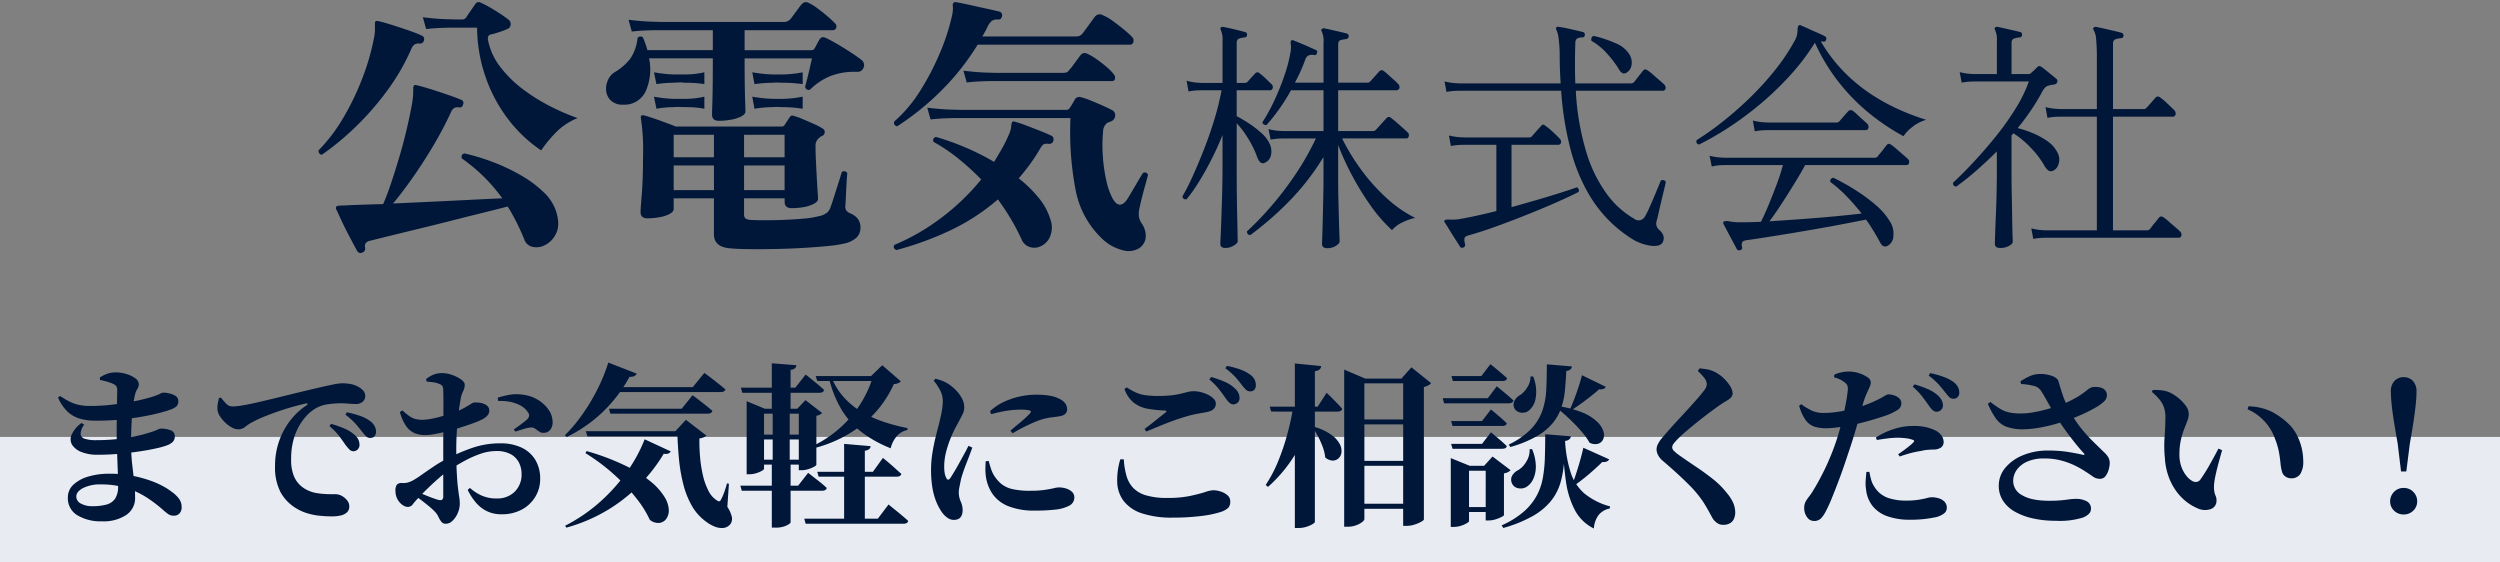 <svg xmlns="http://www.w3.org/2000/svg" width="598" height="134.513" viewBox="0 0 598 134.513">
  <rect x="0" y="0" width="598" height="134.513" fill="#808080" stroke="none"/>
  <g id="グループ_35483" data-name="グループ 35483" transform="translate(14250 13473.513)">
    <path id="パス_54060" data-name="パス 54060" d="M0,0H598V30H0Z" transform="translate(-14250 -13369)" fill="#e8ebf2"/>
    <path id="パス_54061" data-name="パス 54061" d="M-277.62,2.184A10.761,10.761,0,0,1-283.5.735a4.7,4.7,0,0,1-2.268-4.221,4.106,4.106,0,0,1,1.3-3.066,8.7,8.7,0,0,1,3.549-1.953,17.148,17.148,0,0,1,5.061-.693,28.514,28.514,0,0,1,5.481.483,29.643,29.643,0,0,1,4.368,1.176,20.589,20.589,0,0,1,3.192,1.428,15.255,15.255,0,0,1,1.953,1.281,7.438,7.438,0,0,1,1.68,1.617,3.224,3.224,0,0,1,.63,1.953,2.139,2.139,0,0,1-.525,1.575A1.794,1.794,0,0,1-260.4.84,2.3,2.3,0,0,1-261.7.5a11.964,11.964,0,0,1-1.218-.966,31.24,31.24,0,0,0-4.221-3.192,19.906,19.906,0,0,0-4.83-2.184,20.42,20.42,0,0,0-5.943-.8,9,9,0,0,0-4.2.861q-1.638.861-1.638,2.037a1.892,1.892,0,0,0,1.092,1.68,5.4,5.4,0,0,0,2.73.63,12.367,12.367,0,0,0,3.444-.4,3.586,3.586,0,0,0,2.037-1.428,5.29,5.29,0,0,0,.693-2.961q0-1.638-.084-3.843t-.168-4.62q-.084-2.415-.084-4.767,0-1.344.021-2.835t.042-2.9q.021-1.407.042-2.457t.021-1.554a1.594,1.594,0,0,0-.231-.945,1.961,1.961,0,0,0-.777-.567,11.67,11.67,0,0,0-1.386-.5q-.714-.21-1.722-.42l-.042-.588a8.415,8.415,0,0,1,1.7-.861,5.839,5.839,0,0,1,2.079-.357,8.777,8.777,0,0,1,2.625.4,6.68,6.68,0,0,1,2.1,1.029,1.8,1.8,0,0,1,.819,1.428,1.93,1.93,0,0,1-.336,1.092,4.338,4.338,0,0,0-.546,1.3,23.561,23.561,0,0,0-.483,2.751q-.231,1.785-.357,4.032t-.126,4.683a45.932,45.932,0,0,0,.252,5.145q.252,2.205.483,4.137a33.6,33.6,0,0,1,.231,3.99,4.821,4.821,0,0,1-2.1,4.1A9.742,9.742,0,0,1-277.62,2.184Zm-1.05-15.918a10.29,10.29,0,0,1-3.717-.609A4.715,4.715,0,0,1-284.676-16a2.6,2.6,0,0,1-.231-2.436,6.9,6.9,0,0,1,2.415-2.9l.63.42a3.886,3.886,0,0,0-.861,2.2,1.314,1.314,0,0,0,1.008,1.155,8.465,8.465,0,0,0,2.709.336q2.31,0,4.536-.21t4.284-.609a34.6,34.6,0,0,0,3.906-.987,17.418,17.418,0,0,0,1.932-.693,2.453,2.453,0,0,1,.8-.273,6.408,6.408,0,0,1,2.331.4,1.45,1.45,0,0,1,1.029,1.449,1.788,1.788,0,0,1-.483,1.323,3.536,3.536,0,0,1-1.239.777,16.89,16.89,0,0,1-2.52.735q-1.722.4-4.053.756t-4.956.588Q-276.066-13.734-278.67-13.734Zm-.42-8.148a13.853,13.853,0,0,1-3.717-.462A7.327,7.327,0,0,1-285.789-24a10.253,10.253,0,0,1-2.331-3.423l.5-.378a22.256,22.256,0,0,0,2.079,1.26,9.555,9.555,0,0,0,2.247.84,12.7,12.7,0,0,0,2.94.294,43.1,43.1,0,0,0,4.452-.231q2.226-.231,4.221-.567t3.57-.714q1.575-.378,2.5-.672a13.4,13.4,0,0,0,1.869-.714,2.132,2.132,0,0,1,.819-.294,6.682,6.682,0,0,1,1.428.189A4.578,4.578,0,0,1-260-27.8a1.4,1.4,0,0,1,.651,1.26,1.567,1.567,0,0,1-.525,1.3,5.071,5.071,0,0,1-1.491.756q-.924.336-2.625.777t-4.053.861q-2.352.42-5.145.693T-279.09-21.882Zm61.53,7.308a1.43,1.43,0,0,1-.924-.483,14.318,14.318,0,0,1-.966-1.155q-.588-.882-1.428-2a15.656,15.656,0,0,0-2.31-2.373l.378-.546a25.944,25.944,0,0,1,3.213,1.134,8.677,8.677,0,0,1,2.415,1.512,3.4,3.4,0,0,1,.924,1.176,3.062,3.062,0,0,1,.252,1.218,1.5,1.5,0,0,1-.42,1.071A1.492,1.492,0,0,1-217.56-14.574Zm-4.914,15.582A29.875,29.875,0,0,1-225.645.84a15.255,15.255,0,0,1-3.024-.63,11.5,11.5,0,0,1-2.751-1.3,10.227,10.227,0,0,1-3.486-3.717,12.894,12.894,0,0,1-1.3-6.279,17.819,17.819,0,0,1,.9-5.712,17.485,17.485,0,0,1,2.583-4.935,16.4,16.4,0,0,1,4.074-3.843q.252-.21.231-.357t-.4-.063q-2.478.546-5.061,1.365t-4.746,1.7a28.6,28.6,0,0,0-3.465,1.638,12.793,12.793,0,0,0-1.323.924,2.537,2.537,0,0,1-1.617.546,3.261,3.261,0,0,1-1.554-.462,7.433,7.433,0,0,1-1.6-1.2,8.075,8.075,0,0,1-1.26-1.554,3.425,3.425,0,0,1-.546-1.617,5.261,5.261,0,0,1,.1-1.407q.147-.693.231-1.2l.5-.168a12.873,12.873,0,0,0,1.26,1.47,2.089,2.089,0,0,0,1.512.672,15.861,15.861,0,0,0,2.52-.273q1.6-.273,3.675-.756t4.578-1.092q2.5-.609,5.229-1.281,2.268-.546,4.347-1.029t3.633-.8a12.887,12.887,0,0,1,2.226-.315,11.745,11.745,0,0,1,1.848.147,6.319,6.319,0,0,1,1.722.525,5.356,5.356,0,0,1,1.407.987,1.91,1.91,0,0,1,.567,1.407,1.735,1.735,0,0,1-.609,1.344,2.331,2.331,0,0,1-1.617.546q-.84,0-1.827-.084t-1.869-.084a22.1,22.1,0,0,0-3.276.273,7.932,7.932,0,0,0-3.486,1.491,9.817,9.817,0,0,0-1.386,1.26,12.944,12.944,0,0,0-1.68,2.289,14.215,14.215,0,0,0-1.407,3.4,17.225,17.225,0,0,0-.567,4.683,10.216,10.216,0,0,0,.609,3.885,6.325,6.325,0,0,0,1.449,2.226,7.076,7.076,0,0,0,1.6,1.155,7.891,7.891,0,0,0,2.583.84,20.212,20.212,0,0,0,2.625.231q1.218.021,1.806.021a3.021,3.021,0,0,1,1.449.4,4.142,4.142,0,0,1,1.26,1.05,2.252,2.252,0,0,1,.525,1.449,1.862,1.862,0,0,1-.609,1.491,3.317,3.317,0,0,1-1.533.714A9.407,9.407,0,0,1-222.474,1.008Zm9.03-18.774a1.39,1.39,0,0,1-1.05-.441q-.42-.441-1.05-1.239-.588-.756-1.386-1.68a16.983,16.983,0,0,0-2.436-2.184l.336-.588a24.4,24.4,0,0,1,3.213.882,8.5,8.5,0,0,1,2.289,1.176,3.705,3.705,0,0,1,1.134,1.239,2.937,2.937,0,0,1,.336,1.365,1.547,1.547,0,0,1-.357,1.071A1.309,1.309,0,0,1-213.444-17.766ZM-182.07.5a7.78,7.78,0,0,1-3.444-.735,8.156,8.156,0,0,1-2.646-2.058,14.248,14.248,0,0,1-1.974-3.045l.546-.462a10.767,10.767,0,0,0,2.667,1.764,8.508,8.508,0,0,0,3.717.756,5.89,5.89,0,0,0,4.326-1.617,5.723,5.723,0,0,0,1.638-4.263,5.965,5.965,0,0,0-.609-2.667,4.769,4.769,0,0,0-1.932-2.016,6.985,6.985,0,0,0-3.549-.777,11.5,11.5,0,0,0-3.717.651,24.415,24.415,0,0,0-3.8,1.68q-1.89,1.029-3.654,2.163A26.316,26.316,0,0,0-197-8.169q-1.323,1.155-2.541,2.331t-2.1,2.142a18.075,18.075,0,0,0-1.575,1.743,1.468,1.468,0,0,1-1.155.693,2.071,2.071,0,0,1-1.008-.252,3.88,3.88,0,0,1-.882-.672,4.136,4.136,0,0,1-.861-1.344A4.083,4.083,0,0,1-207.4-5a2.579,2.579,0,0,1,.336-1.6,1.651,1.651,0,0,1,1.26-.378,4.159,4.159,0,0,0,1.3-.105,6.624,6.624,0,0,0,1.218-.483,21.338,21.338,0,0,0,2.058-1.323q1.344-.945,3-2.058a27.733,27.733,0,0,1,3.3-1.911,45,45,0,0,1,6.006-2.562,20.488,20.488,0,0,1,6.678-1.05,11.622,11.622,0,0,1,4.914.987,7.583,7.583,0,0,1,3.339,2.9,8.655,8.655,0,0,1,1.2,4.683A8.115,8.115,0,0,1-173.9-3.78a8.314,8.314,0,0,1-3.192,3.108A9.953,9.953,0,0,1-182.07.5Zm-13.272,2.268a1.3,1.3,0,0,1-1.092-.483,5.794,5.794,0,0,1-.693-1.176,4.727,4.727,0,0,0-.987-1.365,19.581,19.581,0,0,0-1.47-1.323q-.8-.651-1.6-1.26t-1.512-1.113l.63-.84q.882.336,1.785.714t1.722.672q.819.294,1.407.462.672.168.924-.063a1.016,1.016,0,0,0,.252-.777V-15.624q0-1.386.021-3.3t.021-3.927v-3.675q0-1.659-.042-2.457A2.159,2.159,0,0,0-196.2-30.2a1.779,1.779,0,0,0-.777-.5,4.627,4.627,0,0,0-1.3-.357q-.756-.1-1.68-.189l-.126-.588a6.865,6.865,0,0,1,1.785-1.071,5.626,5.626,0,0,1,2.079-.357,7.071,7.071,0,0,1,2.373.441,8.585,8.585,0,0,1,2.121,1.071q.882.63.882,1.218a3.263,3.263,0,0,1-.357,1.554,6.365,6.365,0,0,0-.567,1.68q-.168.882-.378,2.289t-.378,3.108q-.168,1.7-.252,3.465t-.084,3.276q0,3.612.126,5.859t.294,3.591q.168,1.344.294,2.142a9.959,9.959,0,0,1,.126,1.554,5.624,5.624,0,0,1-.462,2.163,5.521,5.521,0,0,1-1.239,1.869A2.317,2.317,0,0,1-195.342,2.772Zm-5.04-21.21a6.546,6.546,0,0,1-2.394-.441,4.689,4.689,0,0,1-2.037-1.659,10.749,10.749,0,0,1-1.533-3.4l.588-.42a16.546,16.546,0,0,0,1.743,1.428,4.3,4.3,0,0,0,1.47.672,7.687,7.687,0,0,0,1.7.168,15.305,15.305,0,0,0,2.289-.294,25.834,25.834,0,0,0,2.583-.651q1.3-.4,2.352-.735a17.749,17.749,0,0,0,2.646-1.155q1.008-.567,1.6-.945a1.925,1.925,0,0,1,.882-.378q.21,0,.756.021a4.746,4.746,0,0,1,1.176.21,3.116,3.116,0,0,1,1.092.567,1.494,1.494,0,0,1,.5,1.134q.042,1.218-1.638,2.1a16.492,16.492,0,0,1-1.932.84q-1.134.42-2.373.819t-2.373.777q-.588.168-1.89.483t-2.709.588A13.29,13.29,0,0,1-200.382-18.438Zm28.392-.546A1.561,1.561,0,0,1-173-19.278q-.5-.336-1.008-.693a1.469,1.469,0,0,0-1.092-.273,7.766,7.766,0,0,0-1.827.4q-1.113.357-1.827.567l-.336-.546q.42-.252,1.05-.714t1.239-.924a9.138,9.138,0,0,0,.861-.714,1.714,1.714,0,0,0,.5-.8,1.168,1.168,0,0,0-.252-.882,4.879,4.879,0,0,0-1.848-1.68,8.667,8.667,0,0,0-2.583-.882,11.236,11.236,0,0,0-2.709-.168l-.126-.8a21.549,21.549,0,0,1,2.835-.693,9.628,9.628,0,0,1,3.171-.021,8.9,8.9,0,0,1,3.675,1.26,8.206,8.206,0,0,1,2.541,2.394,5.211,5.211,0,0,1,.924,2.94,2.92,2.92,0,0,1-.525,1.743A2,2,0,0,1-171.99-18.984Zm32-.378h-.462l2.52-2.73,4.914,3.78a2.09,2.09,0,0,1-.651.4,4.077,4.077,0,0,1-1.029.273,42.4,42.4,0,0,0,.147,4.347,31.523,31.523,0,0,0,.672,4.41,15.609,15.609,0,0,0,1.323,3.738,5.764,5.764,0,0,0,2.1,2.373.8.8,0,0,0,.546.168q.21-.042.378-.42a11.653,11.653,0,0,0,.777-1.764q.357-1.008.651-2.1l.462.084-.378,5.544a7.2,7.2,0,0,1,1.071,2.373,2.135,2.135,0,0,1-.315,1.7A2.439,2.439,0,0,1-129,3.78a4.5,4.5,0,0,1-2.1-.357,8.621,8.621,0,0,1-1.953-1.113,11.969,11.969,0,0,1-3.381-3.717,20.129,20.129,0,0,1-2.079-5.124,38.83,38.83,0,0,1-1.071-6.132Q-139.9-15.918-139.986-19.362Zm-21.882,0h24.444v1.218H-161.49Zm5.376-16.422,6.8,2.646a1.2,1.2,0,0,1-.588.588,2.257,2.257,0,0,1-1.134.168,34.49,34.49,0,0,1-6.741,8.736,34.1,34.1,0,0,1-8.295,5.67l-.42-.42a36.159,36.159,0,0,0,3.948-4.662,46.92,46.92,0,0,0,3.654-5.985A42.129,42.129,0,0,0-156.492-35.784Zm.168,11.046h17.388l2.6-3.234.483.357q.483.357,1.218.924t1.554,1.218q.819.651,1.491,1.239-.168.672-1.134.672h-23.268Zm-.084-5.166h20.118l2.772-3.4.5.357q.5.357,1.281.966L-130.1-30.7q.861.672,1.617,1.344-.168.63-1.176.63h-27.384Zm8.61,12.474,6.258,2.9a1.317,1.317,0,0,1-.567.5,1.989,1.989,0,0,1-1.113.042,39.232,39.232,0,0,1-5.355,7.014A38.911,38.911,0,0,1-156.3-.735,39.742,39.742,0,0,1-166.53,3.7l-.294-.462a39.369,39.369,0,0,0,8.484-5.817,42.523,42.523,0,0,0,6.426-7.245A35.724,35.724,0,0,0-147.8-17.43Zm-13.9,2.814a57.15,57.15,0,0,1,9.366,3.528,30.242,30.242,0,0,1,6.027,3.8,14.888,14.888,0,0,1,3.255,3.633,6.47,6.47,0,0,1,1.029,3.087,3.41,3.41,0,0,1-.63,2.205,2.385,2.385,0,0,1-1.722.945,3.1,3.1,0,0,1-2.205-.777,24.076,24.076,0,0,0-2.94-4.788,44.428,44.428,0,0,0-5.187-5.649,46.947,46.947,0,0,0-7.245-5.481Zm55.188,4.956H-93.2l2.394-3.318.462.378q.462.378,1.155.966t1.428,1.26q.735.672,1.365,1.218-.168.672-1.176.672h-18.606ZM-109.62,1.554h17.6l2.562-3.4.483.4q.483.4,1.218.987T-86.226.8q.8.672,1.47,1.3-.168.672-1.176.672h-23.352Zm9.534-17.892,6.342.546a1.056,1.056,0,0,1-.336.693,2.072,2.072,0,0,1-1.05.4V1.89h-4.956Zm-6.8-16.212h15.582v1.176h-15.2Zm13.734,0h-.5l2.688-2.6,4.452,3.864a2.366,2.366,0,0,1-1.68.63,25.867,25.867,0,0,1-7.077,9.345,31.071,31.071,0,0,1-12.117,6.027l-.294-.5a27.664,27.664,0,0,0,9.324-7.161A26.535,26.535,0,0,0-93.156-32.55Zm-10.038.084a16.354,16.354,0,0,0,2.919,4.851,17.8,17.8,0,0,0,4.242,3.528A27.452,27.452,0,0,0-90.8-21.672a43.074,43.074,0,0,0,5.88,1.554l-.042.462a4.629,4.629,0,0,0-2.52,1.47,6.92,6.92,0,0,0-1.47,2.9,29.738,29.738,0,0,1-6.7-3.675,19.531,19.531,0,0,1-4.935-5.376,26.58,26.58,0,0,1-3.15-7.875Zm-21.588,2.688h13.02l2.478-3.15.756.609q.756.609,1.785,1.449t1.869,1.638q-.168.672-1.176.672h-18.4Zm3.318,11.214h12.516v1.176h-12.516Zm0,6.006h12.516v1.176h-12.516Zm-3.444,6.216h13.818l2.394-3.066.756.588,1.806,1.407q1.05.819,1.89,1.617-.168.672-1.176.672h-19.152Zm7.728-18.018h4.074V-12.1l-.5.042.714.042V2.436q0,.252-.987.756a6.029,6.029,0,0,1-2.709.5h-.8V-12.012l.756-.042-.546-.042Zm-.21-11.256,5.88.462a1.194,1.194,0,0,1-.315.714,1.719,1.719,0,0,1-1.071.378v9.786h-4.494ZM-123.4-24.738v-1.806l4.368,1.806h10.038v1.176h-10.248v13.188q0,.168-.525.483a6.152,6.152,0,0,1-1.344.567,5.612,5.612,0,0,1-1.659.252h-.63Zm12.474,0h-.378l1.974-2.058,3.99,3.066a2.7,2.7,0,0,1-.525.378,2.5,2.5,0,0,1-.861.294V-11.34q0,.168-.567.483a7.278,7.278,0,0,1-1.386.567,5.228,5.228,0,0,1-1.533.252h-.714ZM-73.878,1.848a2.638,2.638,0,0,1-1.512-.525A5.424,5.424,0,0,1-76.734-.042a13.116,13.116,0,0,1-1.344-2.541,15.8,15.8,0,0,1-.9-3.339,25.657,25.657,0,0,1-.315-4.2,25.414,25.414,0,0,1,.315-3.969q.315-2,.756-3.78t.777-3.045q.378-1.512.651-2.856a16.146,16.146,0,0,0,.315-2.73,5.693,5.693,0,0,0-.693-2.751,12.356,12.356,0,0,0-1.491-2.2l.42-.462a12.052,12.052,0,0,1,1.806.567,8.911,8.911,0,0,1,1.512.819,10.973,10.973,0,0,1,1.491,1.26,8.388,8.388,0,0,1,1.47,1.932,4.6,4.6,0,0,1,.609,2.268,3.682,3.682,0,0,1-.42,1.7q-.42.819-1.176,2.247a28.448,28.448,0,0,0-1.512,3.066,25.477,25.477,0,0,0-1.2,3.528,14.252,14.252,0,0,0-.483,3.612A8.705,8.705,0,0,0-76.02-9.3a3.539,3.539,0,0,0,.336,1.029q.42.966,1.05.042.378-.588.945-1.533t1.176-2.058q.609-1.113,1.2-2.184t.966-1.869l.924.42q-.294.84-.693,1.89t-.819,2.121q-.42,1.071-.714,1.974t-.462,1.491l-.4,1.995a6.505,6.505,0,0,0-.147,1.239A5.367,5.367,0,0,0-72.2-2.562a5,5,0,0,1,.462,2.016Q-71.736,1.848-73.878,1.848Zm19.53-2.226a16.812,16.812,0,0,1-6.447-1.05,8.345,8.345,0,0,1-3.78-2.919,9.885,9.885,0,0,1-1.617-4.305,12.246,12.246,0,0,1-.1-1.869q.021-.9.063-1.659l.714-.084q.21.756.483,1.638a8.69,8.69,0,0,0,.609,1.512,8.806,8.806,0,0,0,1.89,2.31,6.508,6.508,0,0,0,2.709,1.281,18.738,18.738,0,0,0,4.263.4,23.49,23.49,0,0,0,3.465-.21q1.365-.21,2.163-.4a5.757,5.757,0,0,1,1.218-.189,5.671,5.671,0,0,1,1.764.273,3.543,3.543,0,0,1,1.386.8,1.758,1.758,0,0,1,.546,1.323,2.171,2.171,0,0,1-1.281,2,9.285,9.285,0,0,1-3.381.924A42.892,42.892,0,0,1-54.348-.378Zm-5.964-19.11q.924-.8,1.869-1.575t1.7-1.47q.756-.693,1.092-1.071a.9.9,0,0,0,.231-.462q.021-.21-.546-.336a11.624,11.624,0,0,0-2.121-.126,22.871,22.871,0,0,0-2.562.189,31.385,31.385,0,0,0-4.242.9l-.294-.714a12.981,12.981,0,0,1,3.528-2.331,18.034,18.034,0,0,1,3.843-1.239,18.007,18.007,0,0,1,3.465-.378,20.311,20.311,0,0,1,3.528.252,7.813,7.813,0,0,1,2.436.84,3.266,3.266,0,0,1,1.3,1.155,2.4,2.4,0,0,1,.336,1.155,1.506,1.506,0,0,1-.42,1.176,2.556,2.556,0,0,1-1.176.546q-.966.168-2.079.294a14.618,14.618,0,0,0-2.415.5,21.957,21.957,0,0,0-2.121.819q-1.2.525-2.436,1.155t-2.373,1.344Zm53.256-6.3A1.548,1.548,0,0,1-8-26.25a7,7,0,0,1-.945-1.176q-.588-.84-1.449-1.953a16.627,16.627,0,0,0-2.331-2.373l.42-.588a25.946,25.946,0,0,1,3.213,1.134A8.041,8.041,0,0,1-6.72-29.694a3.6,3.6,0,0,1,.966,1.218A2.965,2.965,0,0,1-5.5-27.3a1.44,1.44,0,0,1-.441,1.092A1.549,1.549,0,0,1-7.056-25.788ZM-21.378,1.3a22.7,22.7,0,0,1-7.5-1.029,9.087,9.087,0,0,1-4.305-2.9,7.83,7.83,0,0,1-1.575-4.41,16.858,16.858,0,0,1,.735-5.607h.84a17.866,17.866,0,0,0,.63,3.927A6.99,6.99,0,0,0-30.933-5.8a6.986,6.986,0,0,0,3.108,1.785,17.661,17.661,0,0,0,5.061.609,26.227,26.227,0,0,0,5.46-.483q2.226-.483,3.57-.924A7.206,7.206,0,0,1-11.8-5.25a5.9,5.9,0,0,1,1.743.294,4.619,4.619,0,0,1,1.638.882,1.893,1.893,0,0,1,.693,1.512A2.171,2.171,0,0,1-8.19-1.05,4.881,4.881,0,0,1-10.038-.042a24.816,24.816,0,0,1-4.725.966A53.209,53.209,0,0,1-21.378,1.3Zm-6.846-21.21q1.26-.924,2.667-2.058t2.331-1.848q.546-.462-.168-.5a29.319,29.319,0,0,1-4.053-.42,7.671,7.671,0,0,1-3.3-1.407,7.132,7.132,0,0,1-2.268-3.3l.5-.42A15.836,15.836,0,0,0-30.24-28.6a8.485,8.485,0,0,0,2.289.63,22.045,22.045,0,0,0,2.919.168,28.3,28.3,0,0,0,3.4-.168,17.663,17.663,0,0,0,2.226-.4q.882-.231,1.575-.4a6.13,6.13,0,0,1,1.449-.168,6.735,6.735,0,0,1,1.659.231,8.5,8.5,0,0,1,1.7.63,4.776,4.776,0,0,1,1.323.945A1.634,1.634,0,0,1-11.172-26q0,1.638-2.184,2.058-.966.168-2.121.378t-2.331.546q-1.26.336-2.877.9t-3.423,1.3q-1.806.735-3.7,1.533ZM-2.94-28.9a1.458,1.458,0,0,1-1.071-.441,14.62,14.62,0,0,1-1.071-1.239q-.546-.756-1.365-1.68A18.182,18.182,0,0,0-8.9-34.44l.378-.546a19.342,19.342,0,0,1,3.213.861A9.023,9.023,0,0,1-3.066-32.97a3.386,3.386,0,0,1,1.155,1.239A3.1,3.1,0,0,1-1.6-30.366,1.547,1.547,0,0,1-1.953-29.3,1.256,1.256,0,0,1-2.94-28.9Zm24.906,6.72H36.288V-21H21.966Zm0,9.912H36.288v1.176H21.966ZM21.924-2.016H36.246V-.8H21.924ZM1.722-25.242H13.188L15.33-28.56l.651.63q.651.63,1.533,1.533t1.554,1.659q-.168.672-1.134.672H2.058Zm5.628,0h4.83v.672A36.94,36.94,0,0,1,8.127-14.364,33.948,33.948,0,0,1,1.3-6.048L.756-6.51a32.312,32.312,0,0,0,2.961-5.628,55.194,55.194,0,0,0,2.2-6.489A60.365,60.365,0,0,0,7.35-25.242Zm.378-10.332,6.3.63a1.22,1.22,0,0,1-.357.777,2.087,2.087,0,0,1-1.155.441V2.352q0,.168-.588.525a6.614,6.614,0,0,1-1.47.63,5.938,5.938,0,0,1-1.764.273H7.728Zm4.788,15.2A13.32,13.32,0,0,1,16.464-18.5a6.555,6.555,0,0,1,1.974,2.142,3.516,3.516,0,0,1,.441,2,2.279,2.279,0,0,1-.693,1.47,2.022,2.022,0,0,1-1.428.546,2.841,2.841,0,0,1-1.764-.756,10.258,10.258,0,0,0-.588-2.478,21.049,21.049,0,0,0-1.071-2.436,16.354,16.354,0,0,0-1.281-2.1ZM19.53-31.962V-34.1l5.04,2.142H36.036v1.134H24.36V1.638q0,.294-.546.735a5.126,5.126,0,0,1-1.47.777,5.858,5.858,0,0,1-2.016.336h-.8Zm14.112,0h-.42l2.394-2.688,4.7,3.78a1.852,1.852,0,0,1-.63.525,4.618,4.618,0,0,1-1.092.4V1.722q0,.21-.672.588a8.4,8.4,0,0,1-1.617.672,6.267,6.267,0,0,1-1.869.294h-.8ZM68-35.364l6.006.5a1.063,1.063,0,0,1-.378.714,1.8,1.8,0,0,1-.966.378q-.126,2.436-.336,4.662a18,18,0,0,1-.882,4.179,11.881,11.881,0,0,1-2.058,3.654,13.972,13.972,0,0,1-3.822,3.129,28.418,28.418,0,0,1-6.3,2.562l-.378-.588a18.36,18.36,0,0,0,5.376-3.759,12.214,12.214,0,0,0,2.688-4.389,18.5,18.5,0,0,0,.924-5.124Q68-32.214,68-35.364Zm-3.906,2.9h.63a9.411,9.411,0,0,1,.609,5.187,4.814,4.814,0,0,1-1.659,3,2.363,2.363,0,0,1-1.26.483,2.464,2.464,0,0,1-1.344-.252,1.762,1.762,0,0,1-.882-.945,2.035,2.035,0,0,1,.126-1.764,3.317,3.317,0,0,1,1.3-1.26,5.71,5.71,0,0,0,1.7-1.827A4.543,4.543,0,0,0,64.092-32.466Zm-.21,17.388h.588a10.664,10.664,0,0,1,.9,4.1,7.105,7.105,0,0,1-.63,3.066A4.377,4.377,0,0,1,63.21-6.09a2.693,2.693,0,0,1-2.058.357A2,2,0,0,1,59.6-7.056a1.985,1.985,0,0,1,.189-1.806,3.4,3.4,0,0,1,1.407-1.218,5.8,5.8,0,0,0,1.89-2A5.037,5.037,0,0,0,63.882-15.078Zm6.8-10.29a24.642,24.642,0,0,1,5.8,1.512,11.219,11.219,0,0,1,3.486,2.163,5.688,5.688,0,0,1,1.554,2.31,2.67,2.67,0,0,1-.042,1.932,1.962,1.962,0,0,1-1.239,1.092,2.813,2.813,0,0,1-2.037-.273A14.05,14.05,0,0,0,76.713-18.8q-.945-1.155-2.037-2.268T72.45-23.2q-1.134-1.029-2.142-1.785ZM76.4-32.76l5.712,2.772a1,1,0,0,1-.525.483,1.954,1.954,0,0,1-1.071.1q-.672.63-1.764,1.491T76.4-26.124q-1.26.924-2.436,1.68l-.378-.252q.546-1.218,1.113-2.73t1.029-2.961Q76.188-31.836,76.4-32.76Zm.336,17.346,6.174,2.772a1.083,1.083,0,0,1-.525.5,1.927,1.927,0,0,1-1.113.126q-.714.714-1.848,1.743T76.986-8.19q-1.3,1.05-2.6,1.932l-.336-.21q.5-1.344,1.05-3.045t.987-3.3Q76.524-14.406,76.734-15.414Zm-4.368-1.638q-.084,2.9-.294,5.481a22.2,22.2,0,0,1-.9,4.809A12.557,12.557,0,0,1,68.922-2.6,15.36,15.36,0,0,1,64.638.924,31.692,31.692,0,0,1,57.582,3.78L57.2,3.15A20.962,20.962,0,0,0,62.433-.084,14.092,14.092,0,0,0,65.52-3.843a14.2,14.2,0,0,0,1.512-4.284,33.123,33.123,0,0,0,.5-4.914q.084-2.625.084-5.607l6.132.5a1.1,1.1,0,0,1-.357.714A1.8,1.8,0,0,1,72.366-17.052Zm0,0A29.865,29.865,0,0,0,73.71-9.471a11.228,11.228,0,0,0,3.3,5.019,16.328,16.328,0,0,0,6.111,3.066l-.042.5A4.584,4.584,0,0,0,80.409.651a5.99,5.99,0,0,0-1.155,3.255A10.264,10.264,0,0,1,74.739-.441,20.936,20.936,0,0,1,72.555-7.5a91.161,91.161,0,0,1-.819-9.429ZM45.192-32.55h7.14l2.184-2.856.672.546q.672.546,1.617,1.344t1.7,1.47q-.168.672-1.134.672H45.528ZM45.108-21.8H52.5l2.142-2.772.651.546q.651.546,1.533,1.3t1.6,1.47q-.126.63-1.092.63H45.444Zm0,5.46H52.5l2.142-2.772.651.546q.651.546,1.533,1.3t1.6,1.47q-.126.63-1.092.63H45.444Zm-2.016-10.92H53.886l2.142-2.856.672.546q.672.546,1.617,1.344t1.7,1.512q-.168.672-1.134.672H43.428Zm1.932,16.17v-1.848l4.536,1.848h6.3v1.176H49.392V2.142q0,.168-.546.5a6.493,6.493,0,0,1-1.386.609,5.671,5.671,0,0,1-1.764.273h-.672Zm8.358,0H53l2.016-2.226,4.326,3.276a2.988,2.988,0,0,1-.609.441,2.731,2.731,0,0,1-.987.315v10q0,.126-.609.441a8.666,8.666,0,0,1-1.428.567,5.35,5.35,0,0,1-1.575.252h-.756ZM47.25-1.218h8.526V-.042H47.25Zm62.916,4.242a2.419,2.419,0,0,1-1.47-.462,3.968,3.968,0,0,1-1.008-1.05Q107.31.84,106.869.021t-1.281-2.205a26.062,26.062,0,0,0-3.675-4.452q-2.457-2.478-6.153-5.628a4.436,4.436,0,0,1-1.134-1.365,2.948,2.948,0,0,1-.378-1.323,2.91,2.91,0,0,1,.294-1.281,7.939,7.939,0,0,1,.924-1.407q.672-.8,1.722-2t2.268-2.5q1.218-1.3,2.394-2.6t2.121-2.373q.945-1.071,1.407-1.7a4.5,4.5,0,0,0,.693-1.008,2.032,2.032,0,0,0,.189-.84,2.5,2.5,0,0,0-.609-1.47,12.49,12.49,0,0,0-1.533-1.638l.42-.63q.966.084,1.869.252a6.243,6.243,0,0,1,1.659.546,8.458,8.458,0,0,1,2.184,1.512,10.071,10.071,0,0,1,1.575,1.89,3.333,3.333,0,0,1,.609,1.722,1.447,1.447,0,0,1-.4,1.071,5.254,5.254,0,0,1-1.092.8q-.693.4-1.617,1.029-1.134.8-2.562,1.869t-2.835,2.2q-1.407,1.134-2.583,2.142T99.5-17.682a12.376,12.376,0,0,0-1.176,1.3,1.517,1.517,0,0,0-.336.882,1.255,1.255,0,0,0,.441.861,9.26,9.26,0,0,0,1.071.9q2.016,1.428,4.158,2.856t4.1,2.982a19.412,19.412,0,0,1,3.339,3.36,9.481,9.481,0,0,1,1.554,2.478,6.046,6.046,0,0,1,.42,2.184,3.87,3.87,0,0,1-.252,1.323,2.3,2.3,0,0,1-.9,1.134A3.061,3.061,0,0,1,110.166,3.024Zm50.988-27.048a1.548,1.548,0,0,1-.945-.462,7,7,0,0,1-.945-1.176q-.588-.84-1.428-1.953a17.117,17.117,0,0,0-2.31-2.415l.42-.546a24.8,24.8,0,0,1,3.192,1.134,8.759,8.759,0,0,1,2.394,1.512,4.108,4.108,0,0,1,.945,1.218,2.772,2.772,0,0,1,.273,1.176,1.458,1.458,0,0,1-.441,1.071A1.562,1.562,0,0,1,161.154-24.024ZM131.838,2.1a1.945,1.945,0,0,1-1.6-.924,3.613,3.613,0,0,1-.672-2.184,3.088,3.088,0,0,1,.315-1.47A8.073,8.073,0,0,1,130.7-3.7,13.762,13.762,0,0,0,131.8-5.334q1.176-1.89,2.6-4.767a59.523,59.523,0,0,0,2.814-6.867q.462-1.386.924-3.087T139-23.52q.4-1.764.651-3.234t.336-2.394a2.88,2.88,0,0,0-.1-1.155,2.1,2.1,0,0,0-.693-.777,5.368,5.368,0,0,0-1.071-.672,7.819,7.819,0,0,0-1.407-.5l.042-.63a8.667,8.667,0,0,1,1.7-.567,8.106,8.106,0,0,1,1.743-.189,7.85,7.85,0,0,1,2.5.4,7.566,7.566,0,0,1,1.995.966,1.526,1.526,0,0,1,.8,1.155,2.789,2.789,0,0,1-.252,1.092q-.252.588-.672,1.491a21.636,21.636,0,0,0-.924,2.5q-.252.882-.714,2.6t-1.071,3.8q-.609,2.079-1.281,4.1-.588,1.764-1.323,3.948T137.7-7.245q-.819,2.163-1.575,4.011A33.129,33.129,0,0,1,134.736-.21,7.6,7.6,0,0,1,133.6,1.47,2.3,2.3,0,0,1,131.838,2.1Zm23.1-.294a15.9,15.9,0,0,1-5.5-.84,7.823,7.823,0,0,1-3.549-2.478,7.652,7.652,0,0,1-1.533-3.99,8.975,8.975,0,0,1-.084-2.142q.084-1.134.168-1.974l.714-.042q.126.756.4,1.806a5.813,5.813,0,0,0,.9,1.932,6.223,6.223,0,0,0,3.087,2.478,12.971,12.971,0,0,0,4.389.672A18.543,18.543,0,0,0,157-2.982q1.218-.21,1.932-.4a4.71,4.71,0,0,1,1.134-.189,5.82,5.82,0,0,1,1.68.252,3.13,3.13,0,0,1,1.386.819,2.059,2.059,0,0,1,.546,1.491,1.68,1.68,0,0,1-.735,1.365,5.167,5.167,0,0,1-1.995.861q-1.008.21-2.457.4A28.075,28.075,0,0,1,154.938,1.806ZM134.82-20.076a9.3,9.3,0,0,1-2.793-.378,4.274,4.274,0,0,1-2.1-1.554,10.73,10.73,0,0,1-1.575-3.444l.5-.378a14.008,14.008,0,0,0,2.73,1.617,7.049,7.049,0,0,0,2.436.483,23.489,23.489,0,0,0,3.7-.294q1.848-.294,3.15-.63a30.03,30.03,0,0,0,4.053-1.26,30.864,30.864,0,0,0,2.919-1.344q.63-.336,1.113-.63a1.629,1.629,0,0,1,.735-.294,4.757,4.757,0,0,1,1.281.21,3.254,3.254,0,0,1,1.281.693A1.627,1.627,0,0,1,152.8-26a1.849,1.849,0,0,1-.84,1.512,13.48,13.48,0,0,1-3.15,1.47q-.714.252-2.079.672t-2.982.84q-1.617.42-3.171.756-1.218.21-2.877.441A21.255,21.255,0,0,1,134.82-20.076Zm17.22,6.216q.63-.42,1.407-.987t1.428-1.113a7.793,7.793,0,0,0,.861-.8q.336-.378-.21-.546a6.8,6.8,0,0,0-1.659-.378,16.1,16.1,0,0,0-1.953-.126,19.76,19.76,0,0,0-2.268.147q-1.26.147-2.688.4l-.252-.588a17.335,17.335,0,0,1,4.053-1.953,15.02,15.02,0,0,1,4.935-.819,12.368,12.368,0,0,1,3.444.4,10.312,10.312,0,0,1,2.016.777,3.8,3.8,0,0,1,1.365,1.281,2.723,2.723,0,0,1,.4,1.365,1.6,1.6,0,0,1-.609,1.323,3.236,3.236,0,0,1-2,.483q-.588.042-1.239.084a8.5,8.5,0,0,0-1.491.252,24.448,24.448,0,0,0-2.709.567q-1.323.357-2.457.777Zm13.188-13.272a1.38,1.38,0,0,1-1.029-.462q-.441-.462-1.029-1.218t-1.386-1.68a16.983,16.983,0,0,0-2.436-2.184l.336-.588a21.162,21.162,0,0,1,3.234.9,10.028,10.028,0,0,1,2.268,1.155,3.705,3.705,0,0,1,1.134,1.239,2.937,2.937,0,0,1,.336,1.365,1.493,1.493,0,0,1-.378,1.071A1.377,1.377,0,0,1,165.228-27.132Zm24.528,29.19a24.779,24.779,0,0,1-5.481-.567,15.555,15.555,0,0,1-4.326-1.617,8.036,8.036,0,0,1-2.835-2.625A6.443,6.443,0,0,1,176.106-6.3a6.618,6.618,0,0,1,1.533-4.284,10.61,10.61,0,0,1,4.221-3.024,15.422,15.422,0,0,1,6.048-1.134,30.152,30.152,0,0,1,4.914.357q2.142.357,3.36.651.756.126.21-.42-.924-1.008-2.037-2.394t-2.268-2.982q-1.155-1.6-2.163-3.15-.63-1.008-1.3-2.184t-1.3-2.31q-.63-1.134-1.134-1.89a2.832,2.832,0,0,0-1.743-1.155,16.606,16.606,0,0,0-3-.441l-.168-.63a16.315,16.315,0,0,1,2.184-1.218,5.722,5.722,0,0,1,2.436-.546,8.1,8.1,0,0,1,3.045.5q1.239.5,1.449,1.26.5,1.722.9,2.94a19.98,19.98,0,0,0,.9,2.289q.5,1.071,1.134,2.289a25.8,25.8,0,0,0,2.478,3.7,36.617,36.617,0,0,0,2.814,3.129q1.428,1.407,2.646,2.583a5.378,5.378,0,0,1,1.05,1.26,3.078,3.078,0,0,1,.336,1.3,6.089,6.089,0,0,1-.252,1.617,4.47,4.47,0,0,1-.756,1.554,1.574,1.574,0,0,1-1.3.651,2.851,2.851,0,0,1-1.7-.525q-.735-.525-1.785-1.2a20.874,20.874,0,0,0-2.5-1.428,18.433,18.433,0,0,0-3.3-1.218,15.991,15.991,0,0,0-4.2-.5,9.651,9.651,0,0,0-3.843.714,6.023,6.023,0,0,0-2.562,1.953,4.69,4.69,0,0,0-.9,2.835,3.84,3.84,0,0,0,2.163,3.3q2.163,1.323,6.573,1.323,1.47,0,2.583-.1t2.016-.231a12.616,12.616,0,0,1,1.743-.126,5.335,5.335,0,0,1,2.457.546,1.944,1.944,0,0,1,1.071,1.89q0,1.218-1.869,2.016A18.5,18.5,0,0,1,189.756,2.058Zm-7.6-21.882a11.763,11.763,0,0,1-4.221-.609,5.615,5.615,0,0,1-2.52-1.974,18.6,18.6,0,0,1-1.911-3.507l.588-.462a21.391,21.391,0,0,0,2.478,1.722,6.975,6.975,0,0,0,2.247.84,14.5,14.5,0,0,0,2.583.21,17.869,17.869,0,0,0,2.9-.273,31.822,31.822,0,0,0,3.36-.756q1.722-.483,3.15-.987a24.5,24.5,0,0,0,4.074-1.932,23.592,23.592,0,0,0,2.268-1.575,3.756,3.756,0,0,1,1.3-.777,5.231,5.231,0,0,1,1.68.021,2.274,2.274,0,0,1,1.428.735,1.747,1.747,0,0,1,.4,1.323,1.969,1.969,0,0,1-.651,1.323,10.106,10.106,0,0,1-1.995,1.449,33.391,33.391,0,0,1-3.024,1.554q-1.7.777-3.465,1.407-1.386.5-3.255,1.029a38.332,38.332,0,0,1-3.8.861A24.772,24.772,0,0,1,182.154-19.824ZM223.566-.966A11.6,11.6,0,0,1,220.983-2.5a12.42,12.42,0,0,1-2.373-2.457,14.234,14.234,0,0,1-1.848-3.465,15.643,15.643,0,0,1-.924-4.515,29.461,29.461,0,0,1-.063-5.1q.189-2.625.189-4.767a6.956,6.956,0,0,0-.336-2.247,6.116,6.116,0,0,0-1.071-1.89,14.042,14.042,0,0,0-1.827-1.827l.21-.462a13.427,13.427,0,0,1,1.932.063,7.088,7.088,0,0,1,2.016.483,9.564,9.564,0,0,1,2.121,1.323,9.862,9.862,0,0,1,1.806,1.869,3.409,3.409,0,0,1,.735,2.016,4.624,4.624,0,0,1-.336,1.638q-.336.882-.777,2a17.853,17.853,0,0,0-.777,2.583,15.594,15.594,0,0,0-.336,3.444,8.3,8.3,0,0,0,.546,3.171,7.455,7.455,0,0,0,1.3,2.163A4.423,4.423,0,0,0,222.6-7.35a1.783,1.783,0,0,0,.882.1,1.363,1.363,0,0,0,.8-.483,39.942,39.942,0,0,0,2.163-3.423q1.113-1.953,2.205-4.053l.882.378q-.462,1.6-.9,3.234t-.714,2.961a15.122,15.122,0,0,0-.315,2.079,7.106,7.106,0,0,0,.1,1.827,5.4,5.4,0,0,0,.315.924,2.491,2.491,0,0,1,.168,1.029,2.051,2.051,0,0,1-1.323,2.016A4.188,4.188,0,0,1,223.566-.966Zm22.428-7.14a2.431,2.431,0,0,1-1.26-.378,2.027,2.027,0,0,1-.882-1.218,11.074,11.074,0,0,1-.357-1.995q-.1-1.113-.336-2.5a16.737,16.737,0,0,0-.9-3.15,12,12,0,0,0-2.436-4.221,12.126,12.126,0,0,0-4.2-3.045l.21-.714a13.617,13.617,0,0,1,5.439,1.239,17.163,17.163,0,0,1,3.969,2.793,9.714,9.714,0,0,1,2.079,2.667,13.4,13.4,0,0,1,1.218,3.192,13.891,13.891,0,0,1,.4,3.255,5.492,5.492,0,0,1-.693,3.024A2.493,2.493,0,0,1,245.994-8.106ZM272.958.546a3.134,3.134,0,0,1-2.31-.924,2.986,2.986,0,0,1-.924-2.184,3.154,3.154,0,0,1,.924-2.289,3.1,3.1,0,0,1,2.31-.945,3.1,3.1,0,0,1,2.31.945,3.154,3.154,0,0,1,.924,2.289,2.986,2.986,0,0,1-.924,2.184A3.134,3.134,0,0,1,272.958.546Zm-.63-10.29-.8-6.636q-.63-3.528-.987-5.859t-.5-3.885q-.147-1.554-.147-2.646a3.594,3.594,0,0,1,.882-2.646,2.966,2.966,0,0,1,2.184-.882,2.966,2.966,0,0,1,2.184.882,3.594,3.594,0,0,1,.882,2.646q0,1.092-.147,2.646t-.483,3.885q-.336,2.331-.966,5.859l-.84,6.636Z" transform="translate(-13948 -13351)" fill="#00173a"/>
    <path id="パス_54051" data-name="パス 54051" d="M-74.638,13.236a.913.913,0,0,1-1.245-.393q-.393-.721-1.114-2.064T-78.5,7.9q-.786-1.54-1.408-2.915t-.95-2.031a.709.709,0,0,1,0-.721.9.9,0,0,1,.655-.2,9.574,9.574,0,0,1,1.179-.066q.655,0,1.441-.066,1.572-.066,3.6-.131t4.323-.131q.851-1.9,1.867-4.914t2.031-6.453q1.015-3.44,1.8-6.814t1.245-5.995a20.688,20.688,0,0,0,.229-2.1q.033-.786.033-1.245a1.579,1.579,0,0,1,.131-.786q.131-.262.655-.131,1.179.262,3.177.884t4.094,1.343q2.1.721,3.341,1.245a.781.781,0,0,1,.524,1.114q-.2.852-.983.721a2.108,2.108,0,0,0-1.114.131,2.127,2.127,0,0,0-.786.983,89.357,89.357,0,0,1-4.716,8.845q-2.555,4.193-4.945,7.534t-4.225,5.5q4.454-.2,9.268-.426T-48.8.624q4.421-.229,7.631-.36a39.3,39.3,0,0,0-4.389-5.143A41.89,41.89,0,0,0-50.861-9.3q-.2-.983.655-1.179a50.773,50.773,0,0,1,7.041,2.162,44.961,44.961,0,0,1,6.681,3.21A27.031,27.031,0,0,1-31.21-1.145a10.867,10.867,0,0,1,2.882,4.422q1.114,3.407-.033,5.536a5.817,5.817,0,0,1-3.046,2.85,4.227,4.227,0,0,1-2.686.164,2.662,2.662,0,0,1-1.834-1.8,52.052,52.052,0,0,0-3.93-7.8q-2.555.655-6.124,1.54t-7.565,1.9q-4,1.015-7.795,1.933t-6.845,1.671q-3.046.753-4.618,1.147-1.441.328-1.179,1.638A.993.993,0,0,1-74.638,13.236ZM-31.865-11.2a33.232,33.232,0,0,1-8.024-7.633,35.9,35.9,0,0,1-5.338-10.122,36.93,36.93,0,0,1-1.965-11.6h-6.124q-1.081,0-2.718.066t-3.341.262l-.786-2.817q3.21.393,5.568.459l2.358.066H-50.8a1.128,1.128,0,0,0,.983-.459q.327-.524,1.081-1.605t1.146-1.671a.943.943,0,0,1,1.31-.262A20.785,20.785,0,0,1-44.114-45.4q1.245.721,2.489,1.54t1.965,1.409a1.237,1.237,0,0,1,.491,1.212,1.172,1.172,0,0,1-.819,1.015,16.675,16.675,0,0,1-1.9.721,16.73,16.73,0,0,1-2.1.59q-.786.262-.59,1.31a15.177,15.177,0,0,0,2.849,6.322,27.409,27.409,0,0,0,5.273,5.274,43.515,43.515,0,0,0,6.583,4.16,52.15,52.15,0,0,0,6.714,2.915,15.344,15.344,0,0,0-5.273,3.538A31.411,31.411,0,0,0-31.865-11.2Zm-52.467,1.048a.915.915,0,0,1-.622-.393.831.831,0,0,1-.164-.655,39.342,39.342,0,0,0,5.862-7.7,61.559,61.559,0,0,0,4.683-9.729,55.58,55.58,0,0,0,2.817-9.958,8.509,8.509,0,0,0,.131-1.376v-1.376a1.917,1.917,0,0,1,.065-.655.685.685,0,0,1,.721-.131,21.182,21.182,0,0,1,2.129.557q1.408.426,3.013.95t3.046,1.048a22.2,22.2,0,0,1,2.227.917.867.867,0,0,1,.524,1.114.929.929,0,0,1-.983.786,2.01,2.01,0,0,0-1.245.2,2.318,2.318,0,0,0-.721.917,51.78,51.78,0,0,1-5.9,10.22,67.9,67.9,0,0,1-7.565,8.648A64.531,64.531,0,0,1-84.332-10.153ZM13,12.187q-3.537-.393-3.537-3.341V.264H-.162v2.49q0,.721-.983,1.245a8.316,8.316,0,0,1-2.424.786,16.077,16.077,0,0,1-2.882.262q-1.638,0-1.638-1.507,0-.655.295-4.259T-7.5-9.564A52.139,52.139,0,0,0-8.022-19a.545.545,0,0,1,.131-.524.893.893,0,0,1,.59-.066q.786.2,2.227.688t2.948,1.048q1.507.557,2.489.95H25.645a.85.85,0,0,0,.786-.459q.2-.328.524-.819l.59-.884a.733.733,0,0,1,.983-.393,16.578,16.578,0,0,1,2.194.786q1.408.59,2.784,1.212a13.337,13.337,0,0,1,2.031,1.081.816.816,0,0,1,.426.819,1.082,1.082,0,0,1-.557.884,1.1,1.1,0,0,0-.426.2,3.576,3.576,0,0,0-.295.262,2.257,2.257,0,0,0-.917,1.965q0,1.638.1,3.669t.2,3.931q.1,1.9.2,3.276t.1,1.7q0,.721-.983,1.245a8.315,8.315,0,0,1-2.424.786,16.077,16.077,0,0,1-2.882.262q-1.7,0-1.7-1.507V.264H16.672V4.129a1.1,1.1,0,0,0,.393.983,2.676,2.676,0,0,0,1.245.328q1.441.066,3.6.066t4.552-.1q2.391-.1,4.552-.295a21.325,21.325,0,0,0,3.6-.59,4.328,4.328,0,0,0,1.932-.852,3.117,3.117,0,0,0,.819-1.31q.2-.524.59-1.736t.819-2.555q.426-1.343.786-2.49t.491-1.605a.792.792,0,0,1,.721-.164.916.916,0,0,1,.59.426q-.066.655-.164,2.228T41.038-.359q-.066,1.605-.131,2.26a2.011,2.011,0,0,0,.2,1.245,2.291,2.291,0,0,0,.983.721,4.31,4.31,0,0,1,1.769,1.278,3.414,3.414,0,0,1,.655,2.195,3.262,3.262,0,0,1-.819,2.195,6.055,6.055,0,0,1-3.046,1.54,27.27,27.27,0,0,1-3.865.59q-2.62.262-5.928.459t-6.747.262q-3.439.066-6.386.033T13,12.187ZM10.646-18.277q-1.638,0-1.638-1.507,0-.393.065-2.391t.1-4.946Q9.2-30.07,9.2-33.215H-6.057a12.656,12.656,0,0,1-.819,7.895,5.581,5.581,0,0,1-5.4,3.177,3.988,3.988,0,0,1-2.882-.95,3.732,3.732,0,0,1-1.146-2.293,4.914,4.914,0,0,1,.426-2.653A4.1,4.1,0,0,1-14.114-30a13.1,13.1,0,0,0,3.57-3.145,10.693,10.693,0,0,0,1.736-4.914.823.823,0,0,1,1.31-.131q.328.786.59,1.54t.459,1.474H9.2v-4.783H-4.125q-1.081,0-2.718.066t-3.341.262l-.786-2.817q3.21.393,5.535.459l2.325.066H26.1a2.09,2.09,0,0,0,1.638-.655q.327-.393.852-1.114t1.081-1.474a10.274,10.274,0,0,1,.819-1.015,1.246,1.246,0,0,1,1.572-.328,11.416,11.416,0,0,1,2.194,1.343q1.277.95,2.456,1.965a19.141,19.141,0,0,1,1.7,1.605.942.942,0,0,1,.295,1.081.781.781,0,0,1-.753.557H16.8v4.783H32.458a2.636,2.636,0,0,0,.721-.066q.2-.066.459-.524t.524-.983a8.565,8.565,0,0,1,.524-.917q.524-.983,1.638-.393.983.459,2.62,1.409t3.242,2q1.6,1.048,2.522,1.769a1.572,1.572,0,0,1,.524,1.965,1.587,1.587,0,0,1-.491.622,1.351,1.351,0,0,1-.884.295H42.676q-.59,0-1.245.066a15.4,15.4,0,0,0-4.421,1.081,14.99,14.99,0,0,0-4.552,3.112.843.843,0,0,1-1.179-.655q.131-.524.459-1.8t.655-2.719q.327-1.441.524-2.293H16.8q0,2.948.033,5.7t.1,4.619Q17-21.029,17-20.5q0,.655-1.015,1.179a8.788,8.788,0,0,1-2.489.786A16.27,16.27,0,0,1,10.646-18.277ZM16.672-1.7h9.694V-7.6H16.672ZM-.162-1.7H9.467V-7.6H-.162ZM16.672-9.564h9.694v-5.372H16.672Zm-16.834,0H9.467v-5.372H-.162Zm19.323-11.6-.524-2.883a36.52,36.52,0,0,0,3.734.459l1.31.066h2.293l1.277-.066a28.478,28.478,0,0,0,3.439-.459v2.883a31.054,31.054,0,0,0-3.5-.36l-1.277-.033h-.393q-.262,0-.655-.033a7.755,7.755,0,0,0-1.179.033l-1.212.033A27.55,27.55,0,0,0,19.161-21.16Zm0-5.9-.524-2.817a36.511,36.511,0,0,0,3.734.459l1.31.066h2.293l1.277-.066a28.471,28.471,0,0,0,3.439-.459v2.817q-2.227-.262-3.5-.295l-1.277-.033h-.393q-.262,0-.655-.033a7.753,7.753,0,0,0-1.179.033l-1.212.033Q21.257-27.319,19.161-27.056Zm-23.45,5.9-.59-2.883a32.448,32.448,0,0,0,3.57.459l1.277.066H2.916l1.212-.066a20.3,20.3,0,0,0,3.046-.459v2.883a22.673,22.673,0,0,0-3.111-.36l-1.212-.033H2.392q-.393,0-.983-.033a11.174,11.174,0,0,0-1.441.033l-1.179.033A22.665,22.665,0,0,0-4.289-21.16Zm0-5.9-.59-2.817a32.44,32.44,0,0,0,3.57.459l1.277.066H2.916l1.212-.066a20.3,20.3,0,0,0,3.046-.459v2.817a29.53,29.53,0,0,0-3.111-.295l-1.212-.033H2.392a6.133,6.133,0,0,0-.983-.066q-.59,0-1.441.066l-1.179.033A29.563,29.563,0,0,0-4.289-27.056ZM111.191,12.187a4.956,4.956,0,0,1-4.061.459A11.079,11.079,0,0,1,102.086,9.7a21.582,21.582,0,0,1-6.059-11.17,73.452,73.452,0,0,1-1.277-17.46H67.337q-1.081,0-2.718.066t-3.341.262l-.786-2.817q3.275.393,5.6.459l2.325.066H93.636a1,1,0,0,0,.983-.524q.262-.393.557-.884t.557-.95a1.235,1.235,0,0,1,1.572-.655,15.691,15.691,0,0,1,2.227.753q1.376.557,2.784,1.179t2.26,1.081a1.321,1.321,0,0,1,.852,1.474,1.539,1.539,0,0,1-1.179,1.343,5.081,5.081,0,0,1-.655.262,2.622,2.622,0,0,0-1.048,2.162,34.519,34.519,0,0,0-.066,5.667,38,38,0,0,0,.819,5.9A16.629,16.629,0,0,0,104.837.329Q105.754,1.9,106.7,1.77T108.505.2q.917-1.507,1.965-3.309t1.638-2.719q.917-.328,1.179.524-.2.786-.622,2.293T111.846.067q-.393,1.572-.59,2.555a5.677,5.677,0,0,0-.131,2.031,4.02,4.02,0,0,0,.59,1.507,5.394,5.394,0,0,1,1.048,3.276A3.507,3.507,0,0,1,111.191,12.187Zm-58.1.459q-.917-.459-.459-1.245A51.44,51.44,0,0,0,63.6,5.112,54.356,54.356,0,0,0,73.4-4.257a61.521,61.521,0,0,0-5.469-4.979,41.49,41.49,0,0,0-5.928-4,.794.794,0,0,1,.59-1.179,62.57,62.57,0,0,1,6.976,2.49,58.393,58.393,0,0,1,6.91,3.472q.917-1.507,1.769-2.981a31.875,31.875,0,0,0,1.572-3.112,8.335,8.335,0,0,0,.655-1.769,5.832,5.832,0,0,0,.131-1.114l.2-.59q.2-.2.786,0,.983.262,2.62.884t3.308,1.278q1.67.655,2.587,1.114a.875.875,0,0,1,.557.59,1.149,1.149,0,0,1-.033.721,1.016,1.016,0,0,1-.524.59,1.322,1.322,0,0,1-.721.066,1.735,1.735,0,0,0-1.179.2,3.334,3.334,0,0,0-.721.983.762.762,0,0,1-.131.2,41.773,41.773,0,0,1-2.391,3.636Q83.68-6.026,82.37-4.519A29.948,29.948,0,0,1,87.184.2,14.452,14.452,0,0,1,89.9,5.177a5.653,5.653,0,0,1-.229,4.652,4.4,4.4,0,0,1-2.784,2.162,3.491,3.491,0,0,1-2.26-.229,3.148,3.148,0,0,1-1.6-1.736,52.4,52.4,0,0,0-2.587-4.914Q79.029,2.753,77.392.526A50.618,50.618,0,0,1,65.732,8.06,77.059,77.059,0,0,1,53.091,12.646Zm.2-29.613a.857.857,0,0,1-.721-1.114,33.139,33.139,0,0,0,6.288-7.469,62.032,62.032,0,0,0,4.683-9.008,50.259,50.259,0,0,0,2.784-8.484,9.26,9.26,0,0,0,.295-1.769,4.048,4.048,0,0,0-.033-.983,1.037,1.037,0,0,1,.131-.655.643.643,0,0,1,.655-.2q1.245.2,3.275.655t4,.884q1.965.426,3.013.688a.911.911,0,0,1,.721,1.114q-.2.917-1.048.786a2.367,2.367,0,0,0-1.376.328A4.326,4.326,0,0,0,74.9-40.749a24.061,24.061,0,0,1-1.245,2.293H95.863a3.046,3.046,0,0,0,1.048-.131,2.032,2.032,0,0,0,.721-.59q.328-.393.917-1.212t1.212-1.671q.622-.852.884-1.179a1.42,1.42,0,0,1,1.769-.328,11.027,11.027,0,0,1,2.456,1.409q1.408,1.016,2.718,2.1a18.819,18.819,0,0,1,1.9,1.736,1.141,1.141,0,0,1,.295,1.212.794.794,0,0,1-.753.622H72.545a58.625,58.625,0,0,1-8.613,10.908A63.252,63.252,0,0,1,53.287-16.967ZM69.925-27.45l-.786-2.817q3.21.393,5.535.459L77-29.743H92.85a3.339,3.339,0,0,0,.917-.1,1.357,1.357,0,0,0,.655-.557,10.285,10.285,0,0,0,.884-1.081l1.114-1.507q.557-.753.753-1.015a1.246,1.246,0,0,1,1.572-.328,13.116,13.116,0,0,1,2.194,1.278,29.469,29.469,0,0,1,2.456,1.9,11.144,11.144,0,0,1,1.7,1.736,1.2,1.2,0,0,1,.295,1.114.668.668,0,0,1-.688.524H75.983q-1.081,0-2.718.066T69.925-27.45Z" transform="translate(-14088.691 -13426.338)" fill="#00173a" stroke="rgba(0,0,0,0)" stroke-miterlimit="10" stroke-width="1"/>
    <path id="パス_54050" data-name="パス 54050" d="M-67.828,11.4q-1.228,0-1.228-1.053,0-.234.058-1.872t.117-4.036q.059-2.4.117-4.943t.058-4.592v-5.323A58.133,58.133,0,0,1-77.039.288a76.285,76.285,0,0,1-9.153,7.955q-.819,0-.819-.877a73.243,73.243,0,0,0,5.7-5.908,77.853,77.853,0,0,0,5.819-7.6,66.187,66.187,0,0,0,4.971-8.716h-7.72l-.965.029a12.97,12.97,0,0,0-2.135.263l-.526-2.515a14.47,14.47,0,0,0,2.544.409l1.082.058H-68.7v-9.769h-7.778a45.493,45.493,0,0,1-2.807,4.475,43.847,43.847,0,0,1-3.041,3.831.918.918,0,0,1-.643-.117.722.722,0,0,1-.351-.526,43.023,43.023,0,0,0,2.895-5.294,59.55,59.55,0,0,0,2.4-5.967A35.188,35.188,0,0,0-76.6-35.453a7.472,7.472,0,0,0,.117-1.2,4.21,4.21,0,0,0-.059-.79,1.344,1.344,0,0,1,.059-.76q.117-.234.585-.117.585.234,1.638.673t2.105.907l1.579.7q.526.176.292.76-.058.585-.7.468a2.363,2.363,0,0,0-1.257.088,1.549,1.549,0,0,0-.79.907q-.468,1.345-1.111,2.779t-1.4,2.837H-68.7v-9.476a5.71,5.71,0,0,0-.409-2.749q-.234-.351,0-.585a.574.574,0,0,1,.585-.175q.643.117,1.667.351l2.047.468q1.023.234,1.667.409a.682.682,0,0,1,.468.7.707.707,0,0,1-.643.643,6.809,6.809,0,0,0-1.257.234q-.614.176-.614,1.053V-28.2h7.018a.684.684,0,0,0,.585-.234q.175-.175.673-.731t.965-1.082q.468-.526.643-.7a.739.739,0,0,1,.994-.058,10.067,10.067,0,0,1,1.053.877q.7.643,1.4,1.258a8.578,8.578,0,0,1,.936.907,1.061,1.061,0,0,1,.38,1.053.718.718,0,0,1-.79.526H-65.2v9.769h8.363a.894.894,0,0,0,.643-.292q.175-.175.731-.79l1.111-1.228q.556-.614.731-.79a.681.681,0,0,1,1.053-.058,14.873,14.873,0,0,1,1.2.965q.848.731,1.667,1.462t1.053.965a.954.954,0,0,1,.351.965q-.117.556-.585.556H-64.26a50.485,50.485,0,0,0,4.591,7.517A45.21,45.21,0,0,0-53.645-.618a29.678,29.678,0,0,0,6.872,4.767A13,13,0,0,0-49.961,5.29,7.319,7.319,0,0,0-52.33,7.074a36.116,36.116,0,0,1-5.03-5.762,65.426,65.426,0,0,1-4.416-7.137A64.59,64.59,0,0,1-65.2-13.283v8.189q0,2.223.058,4.68t.117,4.65q.058,2.194.117,3.685t.058,1.843q0,.526-.906,1.082A3.892,3.892,0,0,1-67.828,11.4Zm-24.329-.058q-1.228,0-1.228-.994,0-.292.088-2.047t.175-4.416q.088-2.662.175-5.791t.088-6.113v-7.663q-1.287,3.217-2.807,6.171t-3.041,5.352A36.551,36.551,0,0,1-101.456-.3q-.877.117-.994-.7a48.637,48.637,0,0,0,2.4-4.709q1.345-2.954,2.749-6.522t2.515-7.253a63.184,63.184,0,0,0,1.7-6.9H-97.83l-.965.029a14.154,14.154,0,0,0-2.193.263l-.468-2.574a12.042,12.042,0,0,0,2.515.468l1.053.058h5.03v-9.886a5.709,5.709,0,0,0-.409-2.749.633.633,0,0,1,0-.643.8.8,0,0,1,.585-.117q.936.175,2.544.556t2.661.673q.585.176.468.7,0,.585-.643.585a5.531,5.531,0,0,0-1.2.263q-.614.2-.614,1.082v9.535h1.988a.894.894,0,0,0,.643-.292q.292-.351.906-1.024t.848-.907a.7.7,0,0,1,1.111-.058,12.277,12.277,0,0,1,1.4,1.2q.819.79,1.345,1.316a.949.949,0,0,1,.38.994.643.643,0,0,1-.673.526h-7.954v6.2q.936.468,2.6,1.521a24.777,24.777,0,0,1,3.187,2.4,7.957,7.957,0,0,1,2.105,2.691,4.238,4.238,0,0,1,.292,2.808A2.478,2.478,0,0,1-82.8-9.012q-1.053.468-1.754-1.345a23.41,23.41,0,0,0-2.135-4.416,21.639,21.639,0,0,0-2.778-3.714V-8.018q0,3.042.029,6.054t.088,5.557q.058,2.545.088,4.182t.029,1.989q0,.468-.965,1.024A3.886,3.886,0,0,1-92.157,11.344ZM12.529,9.765q-.409,1.228-2.632,1.082A11.429,11.429,0,0,1,4.926,9.063a31.253,31.253,0,0,1-5.5-4.446A32.227,32.227,0,0,1-5.6-2.139a43.17,43.17,0,0,1-3.977-9.974,75.679,75.679,0,0,1-2.281-14.156H-36.188l-.965.029a12.969,12.969,0,0,0-2.135.263l-.468-2.515a14.479,14.479,0,0,0,2.515.409l1.053.058h24.212q-.117-1.7-.175-3.422t-.058-3.539a32.5,32.5,0,0,0-.263-3.861,7.04,7.04,0,0,0-.5-1.93.5.5,0,0,1,0-.643q.117-.234.526-.117a16.156,16.156,0,0,1,1.755.292q1.111.234,2.252.5t1.784.439q.468.059.468.7a.579.579,0,0,1-.643.585,2.6,2.6,0,0,0-1.257.292,1.405,1.405,0,0,0-.38,1.053q-.175,5.148,0,9.652H4.751a1.077,1.077,0,0,0,.877-.351q.351-.468,1.082-1.4t1.023-1.287q.409-.585,1.111-.059a10.1,10.1,0,0,1,1.228.965q.76.673,1.55,1.345t1.14,1.024a1.042,1.042,0,0,1,.351.994.6.6,0,0,1-.643.526H-8.35a61.542,61.542,0,0,0,2.6,14.975A32.869,32.869,0,0,0-.776-1.349,21.077,21.077,0,0,0,5.569,4.325a1.69,1.69,0,0,0,2.515-.351A14.8,14.8,0,0,0,9.02,2.19Q9.6.932,10.219-.531T11.33-3.192q.5-1.2.673-1.609a.887.887,0,0,1,.7-.058.71.71,0,0,1,.468.409q-.058.409-.38,1.726T12.09.2q-.38,1.609-.673,2.925t-.409,1.667A1.984,1.984,0,0,0,11.476,6.9a3.727,3.727,0,0,1,1.053,1.316A2.119,2.119,0,0,1,12.529,9.765Zm-47.781,1.462a.583.583,0,0,1-.819-.234q-.351-.585-1.082-1.7t-1.433-2.281q-.7-1.17-1.111-1.755-.234-.351,0-.585a2.36,2.36,0,0,1,1.053-.117h1.082a9.116,9.116,0,0,0,1.374-.117q1.7-.292,4.006-.79t4.825-1.141V-13.341h-7.72l-.965.029a14.154,14.154,0,0,0-2.193.263l-.468-2.515a14.478,14.478,0,0,0,2.515.409l1.053.058H-19.52a.869.869,0,0,0,.643-.234q.175-.234.643-.76l.936-1.053q.468-.526.643-.7.409-.585.994-.058a13.913,13.913,0,0,1,1.754,1.433q1.111,1.024,1.638,1.609a1.027,1.027,0,0,1,.38,1.024.675.675,0,0,1-.731.5H-23.731V1.575Q-20.573.7-17.561-.18t5.5-1.667q2.486-.79,3.948-1.316a.806.806,0,0,1,.439.439.748.748,0,0,1-.029.673q-1.813.936-5.03,2.369t-7.018,2.954q-3.8,1.521-7.6,2.9t-6.784,2.194q-.76.234-.848.7a3.271,3.271,0,0,0,.146,1.345A.664.664,0,0,1-35.252,11.227ZM3.815-30.6a1.171,1.171,0,0,1-.907.176,1.9,1.9,0,0,1-.848-.819A24.878,24.878,0,0,0-.835-35.1a14.834,14.834,0,0,0-3.772-3.1,1.124,1.124,0,0,1,.029-.76.657.657,0,0,1,.556-.409,27.832,27.832,0,0,1,5.088,1.7,6.86,6.86,0,0,1,3.392,2.691,3.7,3.7,0,0,1,.5,2.72A2.567,2.567,0,0,1,3.815-30.6ZM30.951,11.871a.665.665,0,0,1-.819-.292q-.234-.468-.877-1.667T27.969,7.483q-.643-1.228-.994-1.872-.175-.409.058-.585a2.323,2.323,0,0,1,1.287-.058,9.267,9.267,0,0,0,1.2.175q.673.058,1.55.058,1.053,0,2.281-.029t2.573-.088q.819-1.579,1.813-3.978t1.959-4.972a45.936,45.936,0,0,0,1.491-4.621H27.267l-.965.029a10.138,10.138,0,0,0-2.135.322l-.526-2.574a14.47,14.47,0,0,0,2.544.409l1.082.058H63.059a1.521,1.521,0,0,0,.468-.058.78.78,0,0,0,.351-.292q.175-.234.643-.79t.906-1.141a8.552,8.552,0,0,1,.614-.76q.351-.526,1.053-.058a11.052,11.052,0,0,1,1.14.907l1.7,1.462q.848.731,1.082.965a.954.954,0,0,1,.351.965q-.117.556-.585.556H46.508Q45.4-6.439,43.847-3.923T40.747.961Q39.2,3.33,37.969,4.968q3.568-.234,7.6-.526T53.38,3.8q3.772-.351,6.638-.7a53.956,53.956,0,0,0-3.6-4.124A31.947,31.947,0,0,0,52.532-4.45a.782.782,0,0,1,.76-.994A55.237,55.237,0,0,1,58.7-2.4a39.3,39.3,0,0,1,4.8,3.568,16.014,16.014,0,0,1,3.3,3.861A5.319,5.319,0,0,1,67.62,8.39a2.81,2.81,0,0,1-1.17,2.311q-1.228.819-1.988-.643-.819-1.521-1.667-2.9t-1.725-2.6q-2.339.468-5.41,1.053t-6.4,1.17q-3.334.585-6.521,1.111t-5.819.936q-2.632.409-4.328.643-.936.117-1.14.5a1.678,1.678,0,0,0-.029,1.141A.592.592,0,0,1,30.951,11.871ZM21.126-13.4q-.819-.175-.585-1.053a66.941,66.941,0,0,0,5.936-4.182q3.187-2.486,6.433-5.586a71.511,71.511,0,0,0,6.141-6.669,49.1,49.1,0,0,0,5-7.429,4.688,4.688,0,0,0,.556-1.55,9.049,9.049,0,0,0,.088-1.141q.058-.76.292-.877a.438.438,0,0,1,.526,0q.7.292,1.784.79t2.164.965q1.082.468,1.725.819a.524.524,0,0,1,.351.351.951.951,0,0,1,0,.468.592.592,0,0,1-.76.468,1.356,1.356,0,0,1-.263-.029,1.354,1.354,0,0,0-.263-.029,37.287,37.287,0,0,0,5.907,7.663,39.883,39.883,0,0,0,6.784,5.411A48.532,48.532,0,0,0,69.7-21.443a58.363,58.363,0,0,0,5.761,2.135,9.051,9.051,0,0,0-3.3,1.7,8.8,8.8,0,0,0-2.135,2.223,54.2,54.2,0,0,1-7.427-4.884,46.815,46.815,0,0,1-7.515-7.37,45.718,45.718,0,0,1-6.229-10.091l-.058.058a55.418,55.418,0,0,1-6.17,8.043,73.2,73.2,0,0,1-7.281,6.9,77.689,77.689,0,0,1-7.457,5.469A69.357,69.357,0,0,1,21.126-13.4ZM34.46-16.558l-.468-2.574a14.477,14.477,0,0,0,2.515.409l1.053.059H53.994a.869.869,0,0,0,.643-.234q.175-.175.643-.731t.936-1.082q.468-.526.643-.7a.812.812,0,0,1,1.053-.058,8.646,8.646,0,0,1,1.023.877q.673.643,1.374,1.258t.994.907a1.173,1.173,0,0,1,.351,1.053.673.673,0,0,1-.76.526H37.618l-.994.029A13.047,13.047,0,0,0,34.46-16.558ZM101.073,9.18l-.468-2.515a14.478,14.478,0,0,0,2.515.409l1.053.058h12.106v-27.2h-8.714l-.965.029a12.969,12.969,0,0,0-2.135.263L104-22.35a14.478,14.478,0,0,0,2.515.409l1.053.059h8.714V-33.756a48.273,48.273,0,0,0-.175-4.884,4.967,4.967,0,0,0-.585-2.135q-.234-.351,0-.585a.633.633,0,0,1,.585-.175q.643.117,1.813.38t2.4.556q1.228.292,1.871.468a.682.682,0,0,1,.468.7.579.579,0,0,1-.643.585,5.552,5.552,0,0,0-1.257.263q-.614.2-.614,1.082v15.618h7.31a.869.869,0,0,0,.643-.234q.292-.292,1.111-1.228t1.111-1.287a.74.74,0,0,1,1.053-.059,12.766,12.766,0,0,1,1.725,1.433q1.082,1.024,1.667,1.609a1.173,1.173,0,0,1,.351,1.053.673.673,0,0,1-.76.526H120.139v27.2h8.012a1.077,1.077,0,0,0,.877-.351,13.844,13.844,0,0,1,1.053-1.375q.76-.907,1.053-1.316.409-.526,1.111-.058A10.1,10.1,0,0,1,133.473,5q.76.673,1.55,1.345t1.14,1.024a1.042,1.042,0,0,1,.351.994.6.6,0,0,1-.643.526h-31.7l-.965.029A12.969,12.969,0,0,0,101.073,9.18Zm-7.9,2.164q-1.287,0-1.287-.994,0-.292.058-2.135t.175-4.5q.117-2.662.175-5.323T92.359-6.2v-5.557q-2.339,2.34-4.8,4.5a61.7,61.7,0,0,1-4.913,3.919q-.877-.117-.76-.936,2.4-2.223,5.088-5.118t5.293-6.142a64.4,64.4,0,0,0,4.649-6.581,32.812,32.812,0,0,0,3.1-6.376H87.1l-.965.029a14.152,14.152,0,0,0-2.193.263l-.468-2.515a14.477,14.477,0,0,0,2.515.409l1.053.058h5.322v-7.78a5.709,5.709,0,0,0-.409-2.749.5.5,0,0,1,0-.643.667.667,0,0,1,.585-.117q.643.117,1.667.351l2.047.468q1.023.234,1.667.409.468.059.468.7a.579.579,0,0,1-.643.585,6.043,6.043,0,0,0-1.228.263q-.643.2-.643,1.082v7.429h3.977a.807.807,0,0,0,.585-.175q.351-.292.819-.731t.877-.848q.351-.351.936.058.643.468,1.755,1.375l1.754,1.433a.7.7,0,0,1,.234.76.751.751,0,0,1-.585.585q-.351.058-.848.146a4.126,4.126,0,0,0-.79.2q-.7.175-1.345,1.345a48.037,48.037,0,0,1-2.6,4.329q-1.491,2.223-3.3,4.446a24.281,24.281,0,0,1,3.6,1.2,18.058,18.058,0,0,1,3.48,1.9,7.277,7.277,0,0,1,2.339,2.574,3.467,3.467,0,0,1,.38,2.837,2.442,2.442,0,0,1-1.433,1.726A1.16,1.16,0,0,1,104.67-7.2a4.076,4.076,0,0,1-1.023-1.287,20.789,20.789,0,0,0-3.187-4.153,22.119,22.119,0,0,0-4.123-3.451l-.468.526V-6.2q0,2.106.058,4.738t.088,5.089q.029,2.457.088,4.182t.058,2.077q0,.468-.906.965A4.246,4.246,0,0,1,93.178,11.344Z" transform="translate(-13864.714 -13425.542)" fill="#00173a" stroke="rgba(0,0,0,0)" stroke-miterlimit="10" stroke-width="1"/>
  </g>
</svg>

